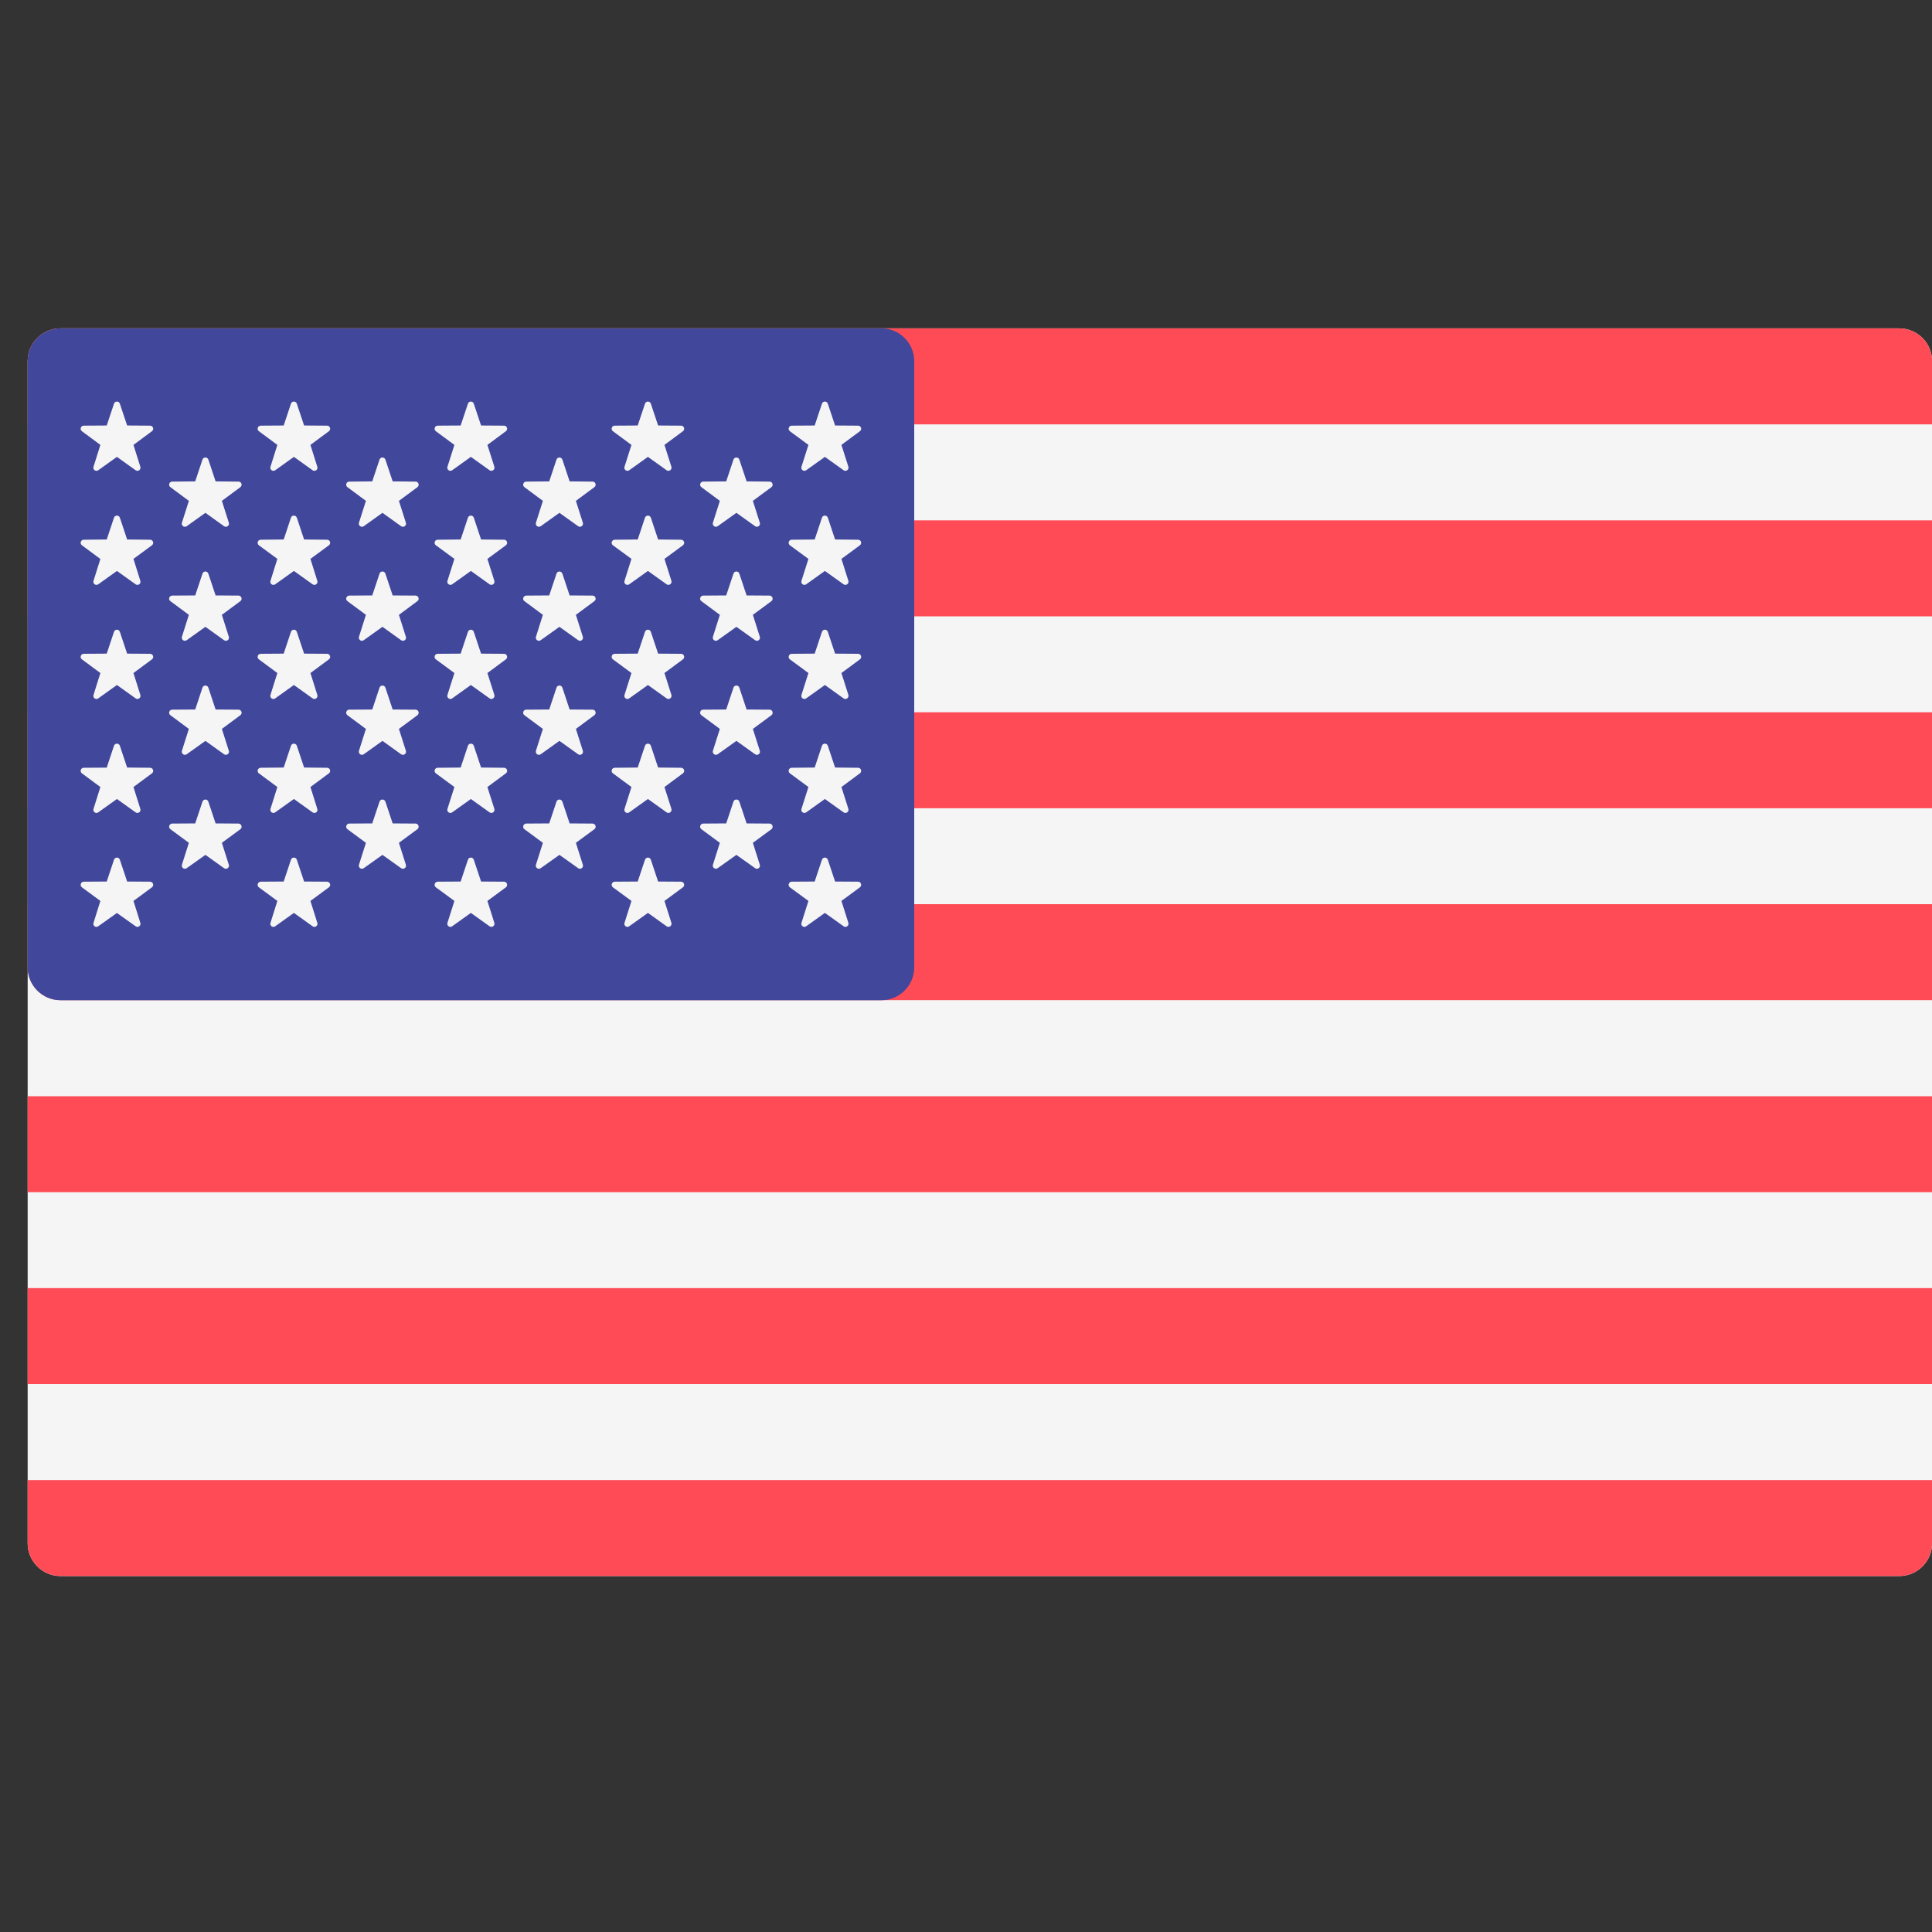 <svg width="25" height="25" viewBox="0 0 25 25" fill="none" xmlns="http://www.w3.org/2000/svg">
<rect x="0" y="0" width="25" height="25" fill="#333333" stroke="none"/>
<g clip-path="url(#clip0_1232_566)">
<path d="M24.576 20.394H0.783C0.549 20.394 0.358 20.204 0.358 19.969V4.674C0.358 4.439 0.549 4.249 0.783 4.249H24.576C24.811 4.249 25.001 4.439 25.001 4.674V19.969C25.001 20.204 24.811 20.394 24.576 20.394Z" fill="#F5F5F5"/>
<path d="M25.001 5.491H0.358V4.674C0.358 4.439 0.549 4.249 0.783 4.249H24.576C24.811 4.249 25.001 4.439 25.001 4.674L25.001 5.491Z" fill="#FF4B55"/>
<path d="M25.001 9.217H0.358V10.459H25.001V9.217Z" fill="#FF4B55"/>
<path d="M25.001 6.733H0.358V7.975H25.001V6.733Z" fill="#FF4B55"/>
<path d="M25.001 12.942H0.783C0.549 12.942 0.358 12.752 0.358 12.517V11.7H25.001V12.942Z" fill="#FF4B55"/>
<path d="M25.001 16.668H0.358V17.91H25.001V16.668Z" fill="#FF4B55"/>
<path d="M24.576 20.394H0.783C0.549 20.394 0.358 20.204 0.358 19.969V19.152H25.001V19.969C25.001 20.204 24.811 20.394 24.576 20.394Z" fill="#FF4B55"/>
<path d="M25.001 14.185H0.358V15.427H25.001V14.185Z" fill="#FF4B55"/>
<path d="M11.405 4.249H0.783C0.549 4.249 0.358 4.439 0.358 4.674V12.518C0.358 12.752 0.549 12.943 0.783 12.943H11.405C11.64 12.943 11.83 12.752 11.83 12.518V4.674C11.83 4.439 11.64 4.249 11.405 4.249Z" fill="#41479B"/>
<path d="M1.551 5.224L1.645 5.506L1.942 5.508C1.981 5.508 1.997 5.557 1.966 5.58L1.727 5.757L1.816 6.04C1.828 6.077 1.786 6.107 1.755 6.085L1.513 5.912L1.271 6.085C1.24 6.107 1.198 6.077 1.21 6.04L1.299 5.757L1.06 5.58C1.029 5.557 1.045 5.508 1.084 5.508L1.381 5.506L1.475 5.224C1.487 5.187 1.539 5.187 1.551 5.224Z" fill="#F5F5F5"/>
<path d="M1.551 6.699L1.645 6.981L1.942 6.984C1.981 6.984 1.997 7.033 1.966 7.056L1.727 7.232L1.816 7.516C1.828 7.553 1.786 7.583 1.755 7.561L1.513 7.388L1.271 7.561C1.24 7.583 1.198 7.553 1.21 7.516L1.299 7.233L1.06 7.056C1.029 7.033 1.045 6.984 1.084 6.984L1.381 6.981L1.475 6.699C1.487 6.663 1.539 6.663 1.551 6.699Z" fill="#F5F5F5"/>
<path d="M1.551 8.176L1.645 8.458L1.942 8.46C1.981 8.46 1.997 8.51 1.966 8.532L1.727 8.709L1.816 8.992C1.828 9.029 1.786 9.06 1.755 9.037L1.513 8.864L1.271 9.037C1.24 9.06 1.198 9.029 1.21 8.993L1.299 8.709L1.06 8.532C1.029 8.51 1.045 8.46 1.084 8.46L1.381 8.458L1.475 8.176C1.487 8.139 1.539 8.139 1.551 8.176Z" fill="#F5F5F5"/>
<path d="M1.551 9.65L1.645 9.932L1.942 9.935C1.981 9.935 1.997 9.984 1.966 10.007L1.727 10.184L1.816 10.467C1.828 10.504 1.786 10.534 1.755 10.512L1.513 10.339L1.271 10.512C1.24 10.534 1.198 10.504 1.21 10.467L1.299 10.184L1.06 10.007C1.029 9.984 1.045 9.935 1.084 9.935L1.381 9.933L1.475 9.65C1.487 9.614 1.539 9.614 1.551 9.65Z" fill="#F5F5F5"/>
<path d="M1.551 11.125L1.645 11.407L1.942 11.409C1.981 11.41 1.997 11.459 1.966 11.482L1.727 11.658L1.816 11.942C1.828 11.978 1.786 12.009 1.755 11.986L1.513 11.814L1.271 11.986C1.24 12.009 1.198 11.979 1.21 11.942L1.299 11.658L1.06 11.482C1.029 11.459 1.045 11.41 1.084 11.409L1.381 11.407L1.475 11.125C1.487 11.088 1.539 11.088 1.551 11.125Z" fill="#F5F5F5"/>
<path d="M2.696 5.947L2.79 6.229L3.087 6.232C3.125 6.232 3.141 6.281 3.11 6.304L2.871 6.481L2.961 6.764C2.973 6.801 2.931 6.831 2.899 6.809L2.658 6.636L2.416 6.809C2.384 6.831 2.343 6.801 2.354 6.764L2.444 6.481L2.205 6.304C2.174 6.281 2.19 6.232 2.228 6.232L2.526 6.229L2.62 5.947C2.632 5.911 2.683 5.911 2.696 5.947Z" fill="#F5F5F5"/>
<path d="M2.696 7.423L2.79 7.705L3.087 7.707C3.125 7.708 3.141 7.757 3.11 7.779L2.871 7.956L2.961 8.24C2.973 8.276 2.931 8.307 2.899 8.284L2.658 8.111L2.416 8.284C2.384 8.307 2.343 8.276 2.354 8.24L2.444 7.956L2.205 7.779C2.174 7.757 2.19 7.708 2.228 7.707L2.526 7.705L2.62 7.423C2.632 7.386 2.683 7.386 2.696 7.423Z" fill="#F5F5F5"/>
<path d="M2.696 8.898L2.79 9.181L3.087 9.183C3.125 9.183 3.141 9.232 3.11 9.255L2.871 9.432L2.961 9.715C2.973 9.752 2.931 9.782 2.899 9.76L2.658 9.587L2.416 9.76C2.384 9.782 2.343 9.752 2.354 9.715L2.444 9.432L2.205 9.255C2.174 9.232 2.19 9.183 2.228 9.183L2.526 9.181L2.62 8.898C2.632 8.862 2.683 8.862 2.696 8.898Z" fill="#F5F5F5"/>
<path d="M2.696 10.373L2.79 10.655L3.087 10.657C3.125 10.658 3.141 10.707 3.11 10.73L2.871 10.906L2.961 11.19C2.973 11.226 2.931 11.257 2.899 11.234L2.658 11.062L2.416 11.234C2.384 11.257 2.343 11.226 2.354 11.19L2.444 10.906L2.205 10.73C2.174 10.707 2.19 10.658 2.228 10.657L2.526 10.655L2.62 10.373C2.632 10.337 2.683 10.337 2.696 10.373Z" fill="#F5F5F5"/>
<path d="M3.841 5.224L3.935 5.506L4.232 5.508C4.271 5.508 4.287 5.557 4.256 5.58L4.017 5.757L4.106 6.04C4.118 6.077 4.076 6.107 4.045 6.085L3.803 5.912L3.561 6.085C3.53 6.107 3.488 6.077 3.5 6.04L3.589 5.757L3.35 5.58C3.319 5.557 3.335 5.508 3.374 5.508L3.671 5.506L3.765 5.224C3.777 5.187 3.829 5.187 3.841 5.224Z" fill="#F5F5F5"/>
<path d="M3.841 6.699L3.935 6.981L4.232 6.984C4.271 6.984 4.287 7.033 4.256 7.056L4.017 7.232L4.106 7.516C4.118 7.553 4.076 7.583 4.045 7.561L3.803 7.388L3.561 7.561C3.53 7.583 3.488 7.553 3.5 7.516L3.589 7.232L3.35 7.056C3.319 7.033 3.335 6.984 3.374 6.984L3.671 6.981L3.765 6.699C3.777 6.663 3.829 6.663 3.841 6.699Z" fill="#F5F5F5"/>
<path d="M3.841 8.176L3.935 8.458L4.232 8.46C4.271 8.46 4.287 8.51 4.256 8.532L4.017 8.709L4.106 8.992C4.118 9.029 4.076 9.06 4.045 9.037L3.803 8.864L3.561 9.037C3.53 9.06 3.488 9.029 3.5 8.992L3.589 8.709L3.35 8.532C3.319 8.509 3.335 8.46 3.374 8.46L3.671 8.458L3.765 8.176C3.777 8.139 3.829 8.139 3.841 8.176Z" fill="#F5F5F5"/>
<path d="M3.841 9.65L3.935 9.932L4.232 9.935C4.271 9.935 4.287 9.984 4.256 10.007L4.017 10.184L4.106 10.467C4.118 10.504 4.076 10.534 4.045 10.512L3.803 10.339L3.561 10.512C3.53 10.534 3.488 10.504 3.5 10.467L3.589 10.184L3.35 10.007C3.319 9.984 3.335 9.935 3.374 9.935L3.671 9.932L3.765 9.65C3.777 9.614 3.829 9.614 3.841 9.65Z" fill="#F5F5F5"/>
<path d="M3.841 11.125L3.935 11.407L4.232 11.409C4.271 11.41 4.287 11.459 4.256 11.482L4.017 11.658L4.106 11.942C4.118 11.978 4.076 12.009 4.045 11.986L3.803 11.813L3.561 11.986C3.53 12.009 3.488 11.978 3.5 11.942L3.589 11.658L3.35 11.482C3.319 11.459 3.335 11.41 3.374 11.409L3.671 11.407L3.765 11.125C3.777 11.088 3.829 11.088 3.841 11.125Z" fill="#F5F5F5"/>
<path d="M4.987 5.947L5.081 6.229L5.378 6.232C5.416 6.232 5.432 6.281 5.401 6.304L5.162 6.481L5.252 6.764C5.264 6.801 5.222 6.831 5.19 6.809L4.949 6.636L4.707 6.809C4.675 6.831 4.634 6.801 4.645 6.764L4.735 6.481L4.496 6.304C4.465 6.281 4.481 6.232 4.519 6.232L4.817 6.229L4.911 5.947C4.923 5.911 4.974 5.911 4.987 5.947Z" fill="#F5F5F5"/>
<path d="M4.987 7.423L5.081 7.705L5.378 7.707C5.416 7.708 5.432 7.757 5.401 7.779L5.162 7.956L5.252 8.24C5.264 8.276 5.222 8.307 5.19 8.284L4.949 8.111L4.707 8.284C4.675 8.307 4.634 8.276 4.645 8.24L4.735 7.956L4.496 7.779C4.465 7.757 4.481 7.708 4.519 7.707L4.817 7.705L4.911 7.423C4.923 7.386 4.974 7.386 4.987 7.423Z" fill="#F5F5F5"/>
<path d="M4.987 8.898L5.081 9.181L5.378 9.183C5.416 9.183 5.432 9.232 5.401 9.255L5.162 9.432L5.252 9.715C5.264 9.752 5.222 9.782 5.19 9.76L4.949 9.587L4.707 9.76C4.675 9.782 4.634 9.752 4.645 9.715L4.735 9.432L4.496 9.255C4.465 9.232 4.481 9.183 4.519 9.183L4.817 9.181L4.911 8.898C4.923 8.862 4.974 8.862 4.987 8.898Z" fill="#F5F5F5"/>
<path d="M4.987 10.373L5.081 10.655L5.378 10.657C5.416 10.658 5.432 10.707 5.401 10.73L5.162 10.906L5.252 11.19C5.264 11.226 5.222 11.257 5.19 11.234L4.949 11.062L4.707 11.234C4.675 11.257 4.634 11.226 4.645 11.19L4.735 10.906L4.496 10.73C4.465 10.707 4.481 10.658 4.519 10.657L4.817 10.655L4.911 10.373C4.923 10.337 4.974 10.337 4.987 10.373Z" fill="#F5F5F5"/>
<path d="M6.131 5.224L6.225 5.506L6.523 5.508C6.561 5.508 6.577 5.557 6.546 5.58L6.307 5.757L6.397 6.04C6.408 6.077 6.366 6.107 6.335 6.085L6.093 5.912L5.851 6.085C5.82 6.107 5.778 6.077 5.79 6.04L5.88 5.757L5.64 5.58C5.609 5.557 5.625 5.508 5.664 5.508L5.961 5.506L6.055 5.224C6.067 5.187 6.119 5.187 6.131 5.224Z" fill="#F5F5F5"/>
<path d="M6.131 6.699L6.225 6.981L6.523 6.984C6.561 6.984 6.577 7.033 6.546 7.056L6.307 7.232L6.397 7.516C6.408 7.553 6.366 7.583 6.335 7.561L6.093 7.388L5.851 7.561C5.82 7.583 5.778 7.553 5.79 7.516L5.88 7.232L5.64 7.056C5.609 7.033 5.625 6.984 5.664 6.984L5.961 6.981L6.055 6.699C6.067 6.663 6.119 6.663 6.131 6.699Z" fill="#F5F5F5"/>
<path d="M6.131 8.176L6.225 8.458L6.523 8.46C6.561 8.46 6.577 8.51 6.546 8.532L6.307 8.709L6.397 8.992C6.408 9.029 6.366 9.06 6.335 9.037L6.093 8.864L5.851 9.037C5.82 9.06 5.778 9.029 5.79 8.992L5.88 8.709L5.64 8.532C5.609 8.509 5.625 8.46 5.664 8.46L5.961 8.458L6.055 8.176C6.067 8.139 6.119 8.139 6.131 8.176Z" fill="#F5F5F5"/>
<path d="M6.131 9.65L6.225 9.932L6.523 9.935C6.561 9.935 6.577 9.984 6.546 10.007L6.307 10.184L6.397 10.467C6.408 10.504 6.366 10.534 6.335 10.512L6.093 10.339L5.851 10.512C5.82 10.534 5.778 10.504 5.79 10.467L5.88 10.184L5.64 10.007C5.609 9.984 5.625 9.935 5.664 9.935L5.961 9.932L6.055 9.65C6.067 9.614 6.119 9.614 6.131 9.65Z" fill="#F5F5F5"/>
<path d="M6.131 11.125L6.225 11.407L6.523 11.409C6.561 11.41 6.577 11.459 6.546 11.482L6.307 11.658L6.397 11.942C6.408 11.978 6.366 12.009 6.335 11.986L6.093 11.813L5.851 11.986C5.82 12.009 5.778 11.978 5.79 11.942L5.88 11.658L5.64 11.482C5.609 11.459 5.625 11.41 5.664 11.409L5.961 11.407L6.055 11.125C6.067 11.088 6.119 11.088 6.131 11.125Z" fill="#F5F5F5"/>
<path d="M7.277 5.947L7.371 6.229L7.668 6.232C7.707 6.232 7.722 6.281 7.691 6.304L7.452 6.481L7.542 6.764C7.554 6.801 7.512 6.831 7.481 6.809L7.239 6.636L6.997 6.809C6.965 6.831 6.924 6.801 6.935 6.764L7.025 6.481L6.786 6.304C6.755 6.281 6.771 6.232 6.809 6.232L7.107 6.229L7.201 5.947C7.213 5.911 7.264 5.911 7.277 5.947Z" fill="#F5F5F5"/>
<path d="M7.277 7.423L7.371 7.705L7.668 7.707C7.707 7.708 7.722 7.757 7.691 7.779L7.452 7.956L7.542 8.24C7.554 8.276 7.512 8.307 7.481 8.284L7.239 8.111L6.997 8.284C6.965 8.307 6.924 8.276 6.935 8.24L7.025 7.956L6.786 7.779C6.755 7.757 6.771 7.708 6.809 7.707L7.107 7.705L7.201 7.423C7.213 7.386 7.264 7.386 7.277 7.423Z" fill="#F5F5F5"/>
<path d="M7.277 8.898L7.371 9.181L7.668 9.183C7.707 9.183 7.722 9.232 7.691 9.255L7.452 9.432L7.542 9.715C7.554 9.752 7.512 9.782 7.481 9.76L7.239 9.587L6.997 9.76C6.965 9.782 6.924 9.752 6.935 9.715L7.025 9.432L6.786 9.255C6.755 9.232 6.771 9.183 6.809 9.183L7.107 9.181L7.201 8.898C7.213 8.862 7.264 8.862 7.277 8.898Z" fill="#F5F5F5"/>
<path d="M7.277 10.373L7.371 10.655L7.668 10.657C7.707 10.658 7.722 10.707 7.691 10.73L7.452 10.906L7.542 11.19C7.554 11.226 7.512 11.257 7.481 11.234L7.239 11.062L6.997 11.234C6.965 11.257 6.924 11.226 6.935 11.19L7.025 10.906L6.786 10.73C6.755 10.707 6.771 10.658 6.809 10.657L7.107 10.655L7.201 10.373C7.213 10.337 7.264 10.337 7.277 10.373Z" fill="#F5F5F5"/>
<path d="M8.422 5.224L8.516 5.506L8.813 5.508C8.852 5.508 8.868 5.557 8.837 5.58L8.598 5.757L8.688 6.04C8.699 6.077 8.657 6.107 8.626 6.085L8.384 5.912L8.142 6.085C8.111 6.107 8.069 6.077 8.081 6.04L8.171 5.757L7.931 5.58C7.9 5.557 7.916 5.508 7.955 5.508L8.252 5.506L8.346 5.224C8.358 5.187 8.41 5.187 8.422 5.224Z" fill="#F5F5F5"/>
<path d="M8.422 6.699L8.516 6.981L8.813 6.984C8.852 6.984 8.868 7.033 8.837 7.056L8.598 7.232L8.688 7.516C8.699 7.553 8.657 7.583 8.626 7.561L8.384 7.388L8.142 7.561C8.111 7.583 8.069 7.553 8.081 7.516L8.171 7.232L7.931 7.056C7.9 7.033 7.916 6.984 7.955 6.984L8.252 6.981L8.346 6.699C8.358 6.663 8.41 6.663 8.422 6.699Z" fill="#F5F5F5"/>
<path d="M8.422 8.176L8.516 8.458L8.813 8.46C8.852 8.46 8.868 8.51 8.837 8.532L8.598 8.709L8.688 8.992C8.699 9.029 8.657 9.06 8.626 9.037L8.384 8.864L8.142 9.037C8.111 9.06 8.069 9.029 8.081 8.992L8.171 8.709L7.931 8.532C7.9 8.509 7.916 8.46 7.955 8.46L8.252 8.458L8.346 8.176C8.358 8.139 8.41 8.139 8.422 8.176Z" fill="#F5F5F5"/>
<path d="M8.422 9.65L8.516 9.932L8.813 9.935C8.852 9.935 8.868 9.984 8.837 10.007L8.598 10.184L8.688 10.467C8.699 10.504 8.657 10.534 8.626 10.512L8.384 10.339L8.142 10.512C8.111 10.534 8.069 10.504 8.081 10.467L8.171 10.184L7.931 10.007C7.9 9.984 7.916 9.935 7.955 9.935L8.252 9.932L8.346 9.65C8.358 9.614 8.41 9.614 8.422 9.65Z" fill="#F5F5F5"/>
<path d="M8.422 11.125L8.516 11.407L8.813 11.409C8.852 11.41 8.868 11.459 8.837 11.482L8.598 11.658L8.688 11.942C8.699 11.978 8.657 12.009 8.626 11.986L8.384 11.813L8.142 11.986C8.111 12.009 8.069 11.978 8.081 11.942L8.171 11.658L7.931 11.482C7.9 11.459 7.916 11.41 7.955 11.409L8.252 11.407L8.346 11.125C8.358 11.088 8.41 11.088 8.422 11.125Z" fill="#F5F5F5"/>
<path d="M9.567 5.947L9.661 6.229L9.958 6.232C9.997 6.232 10.012 6.281 9.982 6.304L9.742 6.481L9.832 6.764C9.844 6.801 9.802 6.831 9.771 6.809L9.529 6.636L9.287 6.809C9.256 6.831 9.214 6.801 9.225 6.764L9.315 6.481L9.076 6.304C9.045 6.281 9.061 6.232 9.099 6.232L9.397 6.229L9.491 5.947C9.503 5.911 9.555 5.911 9.567 5.947Z" fill="#F5F5F5"/>
<path d="M9.567 7.423L9.661 7.705L9.958 7.707C9.997 7.708 10.012 7.757 9.982 7.779L9.742 7.956L9.832 8.24C9.844 8.276 9.802 8.307 9.771 8.284L9.529 8.111L9.287 8.284C9.256 8.307 9.214 8.276 9.225 8.24L9.315 7.956L9.076 7.779C9.045 7.757 9.061 7.708 9.099 7.707L9.397 7.705L9.491 7.423C9.503 7.386 9.555 7.386 9.567 7.423Z" fill="#F5F5F5"/>
<path d="M9.567 8.898L9.661 9.181L9.958 9.183C9.997 9.183 10.012 9.232 9.982 9.255L9.742 9.432L9.832 9.715C9.844 9.752 9.802 9.782 9.771 9.76L9.529 9.587L9.287 9.76C9.256 9.782 9.214 9.752 9.225 9.715L9.315 9.432L9.076 9.255C9.045 9.232 9.061 9.183 9.099 9.183L9.397 9.181L9.491 8.898C9.503 8.862 9.555 8.862 9.567 8.898Z" fill="#F5F5F5"/>
<path d="M9.567 10.373L9.661 10.655L9.958 10.657C9.997 10.658 10.012 10.707 9.982 10.73L9.742 10.906L9.832 11.19C9.844 11.226 9.802 11.257 9.771 11.234L9.529 11.062L9.287 11.234C9.256 11.257 9.214 11.226 9.225 11.19L9.315 10.906L9.076 10.73C9.045 10.707 9.061 10.658 9.099 10.657L9.397 10.655L9.491 10.373C9.503 10.337 9.555 10.337 9.567 10.373Z" fill="#F5F5F5"/>
<path d="M10.712 5.224L10.806 5.506L11.104 5.508C11.142 5.508 11.158 5.557 11.127 5.58L10.888 5.757L10.978 6.04C10.989 6.077 10.947 6.107 10.916 6.085L10.674 5.912L10.432 6.085C10.401 6.107 10.359 6.077 10.371 6.04L10.461 5.757L10.221 5.58C10.191 5.557 10.206 5.508 10.245 5.508L10.542 5.506L10.636 5.224C10.648 5.187 10.7 5.187 10.712 5.224Z" fill="#F5F5F5"/>
<path d="M10.712 6.699L10.806 6.981L11.104 6.984C11.142 6.984 11.158 7.033 11.127 7.056L10.888 7.232L10.978 7.516C10.989 7.553 10.947 7.583 10.916 7.561L10.674 7.388L10.432 7.561C10.401 7.583 10.359 7.553 10.371 7.516L10.461 7.232L10.221 7.056C10.191 7.033 10.206 6.984 10.245 6.984L10.542 6.981L10.636 6.699C10.648 6.663 10.7 6.663 10.712 6.699Z" fill="#F5F5F5"/>
<path d="M10.712 8.176L10.806 8.458L11.104 8.46C11.142 8.46 11.158 8.51 11.127 8.532L10.888 8.709L10.978 8.992C10.989 9.029 10.947 9.06 10.916 9.037L10.674 8.864L10.432 9.037C10.401 9.06 10.359 9.029 10.371 8.992L10.461 8.709L10.221 8.532C10.191 8.509 10.206 8.46 10.245 8.46L10.542 8.458L10.636 8.176C10.648 8.139 10.7 8.139 10.712 8.176Z" fill="#F5F5F5"/>
<path d="M10.712 9.65L10.806 9.932L11.104 9.935C11.142 9.935 11.158 9.984 11.127 10.007L10.888 10.184L10.978 10.467C10.989 10.504 10.947 10.534 10.916 10.512L10.674 10.339L10.432 10.512C10.401 10.534 10.359 10.504 10.371 10.467L10.461 10.184L10.221 10.007C10.191 9.984 10.206 9.935 10.245 9.935L10.542 9.932L10.636 9.65C10.648 9.614 10.7 9.614 10.712 9.65Z" fill="#F5F5F5"/>
<path d="M10.712 11.125L10.806 11.407L11.104 11.409C11.142 11.41 11.158 11.459 11.127 11.482L10.888 11.658L10.978 11.942C10.989 11.978 10.947 12.009 10.916 11.986L10.674 11.813L10.432 11.986C10.401 12.009 10.359 11.978 10.371 11.942L10.461 11.658L10.221 11.482C10.191 11.459 10.206 11.41 10.245 11.409L10.542 11.407L10.636 11.125C10.648 11.088 10.7 11.088 10.712 11.125Z" fill="#F5F5F5"/>
</g>
<defs>
<clipPath id="clip0_1232_566">
<rect width="24.643" height="24.643" fill="white" transform="translate(0.358)"/>
</clipPath>
</defs>
</svg>
